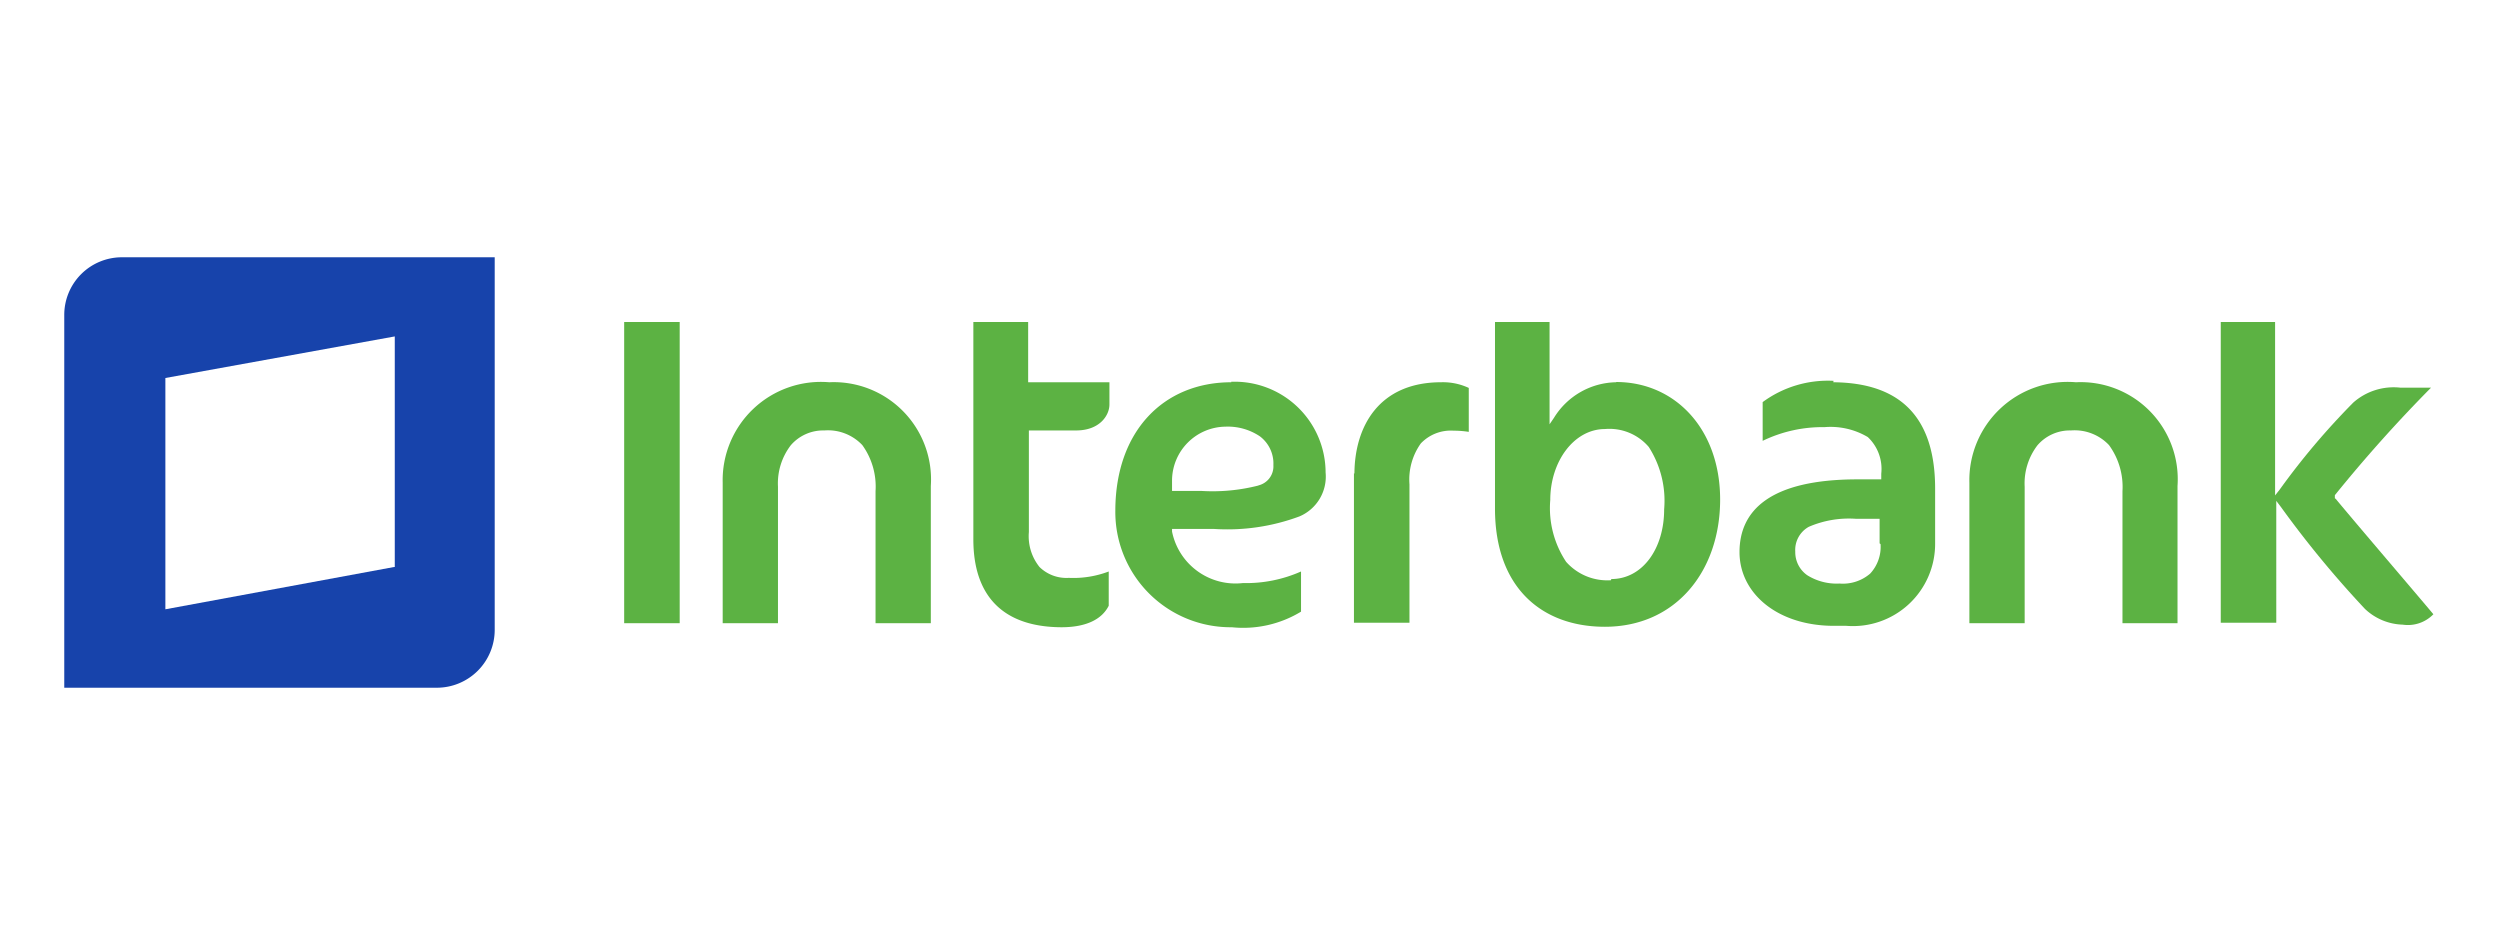 <svg id="Capa_1" data-name="Capa 1" xmlns="http://www.w3.org/2000/svg" viewBox="0 0 105.82 40"><defs><style>.cls-1{fill:#5cb243;}.cls-2{fill:#1743ab;fill-rule:evenodd;}</style></defs><path class="cls-1" d="M52.12,16.18c-2.87,0-4.9,2.07-4.91,5.42a4.88,4.88,0,0,0,4.93,4.95,4.71,4.71,0,0,0,2.93-.66v-1.7a5.73,5.73,0,0,1-2.46.49,2.74,2.74,0,0,1-3-2.18l0-.11h1.79A8.75,8.75,0,0,0,55,21.86,1.83,1.83,0,0,0,56.11,20a3.85,3.85,0,0,0-4-3.84m1.16,4.39a7.83,7.83,0,0,1-2.42.23H49.61v-.11l0-.34a2.29,2.29,0,0,1,2.25-2.27,2.44,2.44,0,0,1,1.47.41,1.44,1.44,0,0,1,.57,1.22.83.83,0,0,1-.65.86m4.06-.52v6.33h2.35V20.5a2.63,2.63,0,0,1,.48-1.73,1.75,1.75,0,0,1,1.39-.54,4.06,4.06,0,0,1,.64.05V16.42A2.58,2.58,0,0,0,61,16.18c-2.63,0-3.66,1.87-3.67,3.87M26.42,26.38h2.35V13.63H26.42V26.38Zm8.68-10.2a4.16,4.16,0,0,0-4.51,4.25v5.95h2.34V20.6a2.65,2.65,0,0,1,.54-1.75,1.81,1.81,0,0,1,1.42-.63,2,2,0,0,1,1.61.62,3,3,0,0,1,.56,1.95v5.59H39.4V20.57a4.12,4.12,0,0,0-4.3-4.39m8.42-2.55H41.2v9.2c0,2.33,1.19,3.71,3.73,3.72,1.07,0,1.72-.35,2-.91V24.19a4.21,4.21,0,0,1-1.69.27A1.63,1.63,0,0,1,44,24a2.08,2.08,0,0,1-.45-1.48v-4.3h2c1,0,1.41-.64,1.41-1.1v-.94H43.52V13.63Zm44.35,2.55a4.16,4.16,0,0,0-4.51,4.25l0,5.95H85.7V20.6a2.65,2.65,0,0,1,.54-1.75,1.81,1.81,0,0,1,1.42-.63,2,2,0,0,1,1.61.62,3,3,0,0,1,.57,1.95v5.59h2.33V20.57a4.11,4.11,0,0,0-4.3-4.39m-19.46,0a3.15,3.15,0,0,0-2.63,1.5l-.19.28V13.63H63.28v7.9c0,3.36,2,5,4.65,5,3,0,4.87-2.35,4.88-5.36s-1.91-5-4.4-5m-.22,8.39h0a2.33,2.33,0,0,1-1.9-.78,4.11,4.11,0,0,1-.67-2.62c0-1.62,1-3,2.32-3a2.19,2.19,0,0,1,1.85.76,4.22,4.22,0,0,1,.65,2.64c0,1.67-.92,2.95-2.24,2.95m9.41-8.39a4.65,4.65,0,0,0-3,.9v1.64a5.81,5.81,0,0,1,2.62-.58,3.09,3.09,0,0,1,1.83.42,1.85,1.85,0,0,1,.57,1.55v.24h-1c-3.74,0-5,1.34-5,3.08s1.6,3.12,4,3.12h.52A3.48,3.48,0,0,0,81.91,23V20.68c0-3.57-2.06-4.48-4.31-4.5m2,6.85a1.66,1.66,0,0,1-.44,1.25,1.77,1.77,0,0,1-1.3.42h0a2.34,2.34,0,0,1-1.36-.35,1.19,1.19,0,0,1-.51-1,1.12,1.12,0,0,1,.57-1.05,4.28,4.28,0,0,1,2-.34h1V23Z"/><path class="cls-1" d="M98.83,21.09l0-.07,0-.06a60.59,60.59,0,0,1,4.07-4.55h-1.29a2.58,2.58,0,0,0-2,.63,30.73,30.73,0,0,0-3.12,3.69l-.19.24V13.63H94V26.36h2.35V21.2l.19.25a43.45,43.45,0,0,0,3.56,4.32,2.42,2.42,0,0,0,1.6.67A1.5,1.5,0,0,0,103,26c-.65-.78-3.33-3.91-4.13-4.88"/><path class="cls-2" d="M5.15,10.89a2.44,2.44,0,0,0-2.43,2.45V29.11H18.5a2.45,2.45,0,0,0,2.44-2.45V10.89ZM16.68,24,7,25.79V16l9.71-1.76V24Z"/></svg>